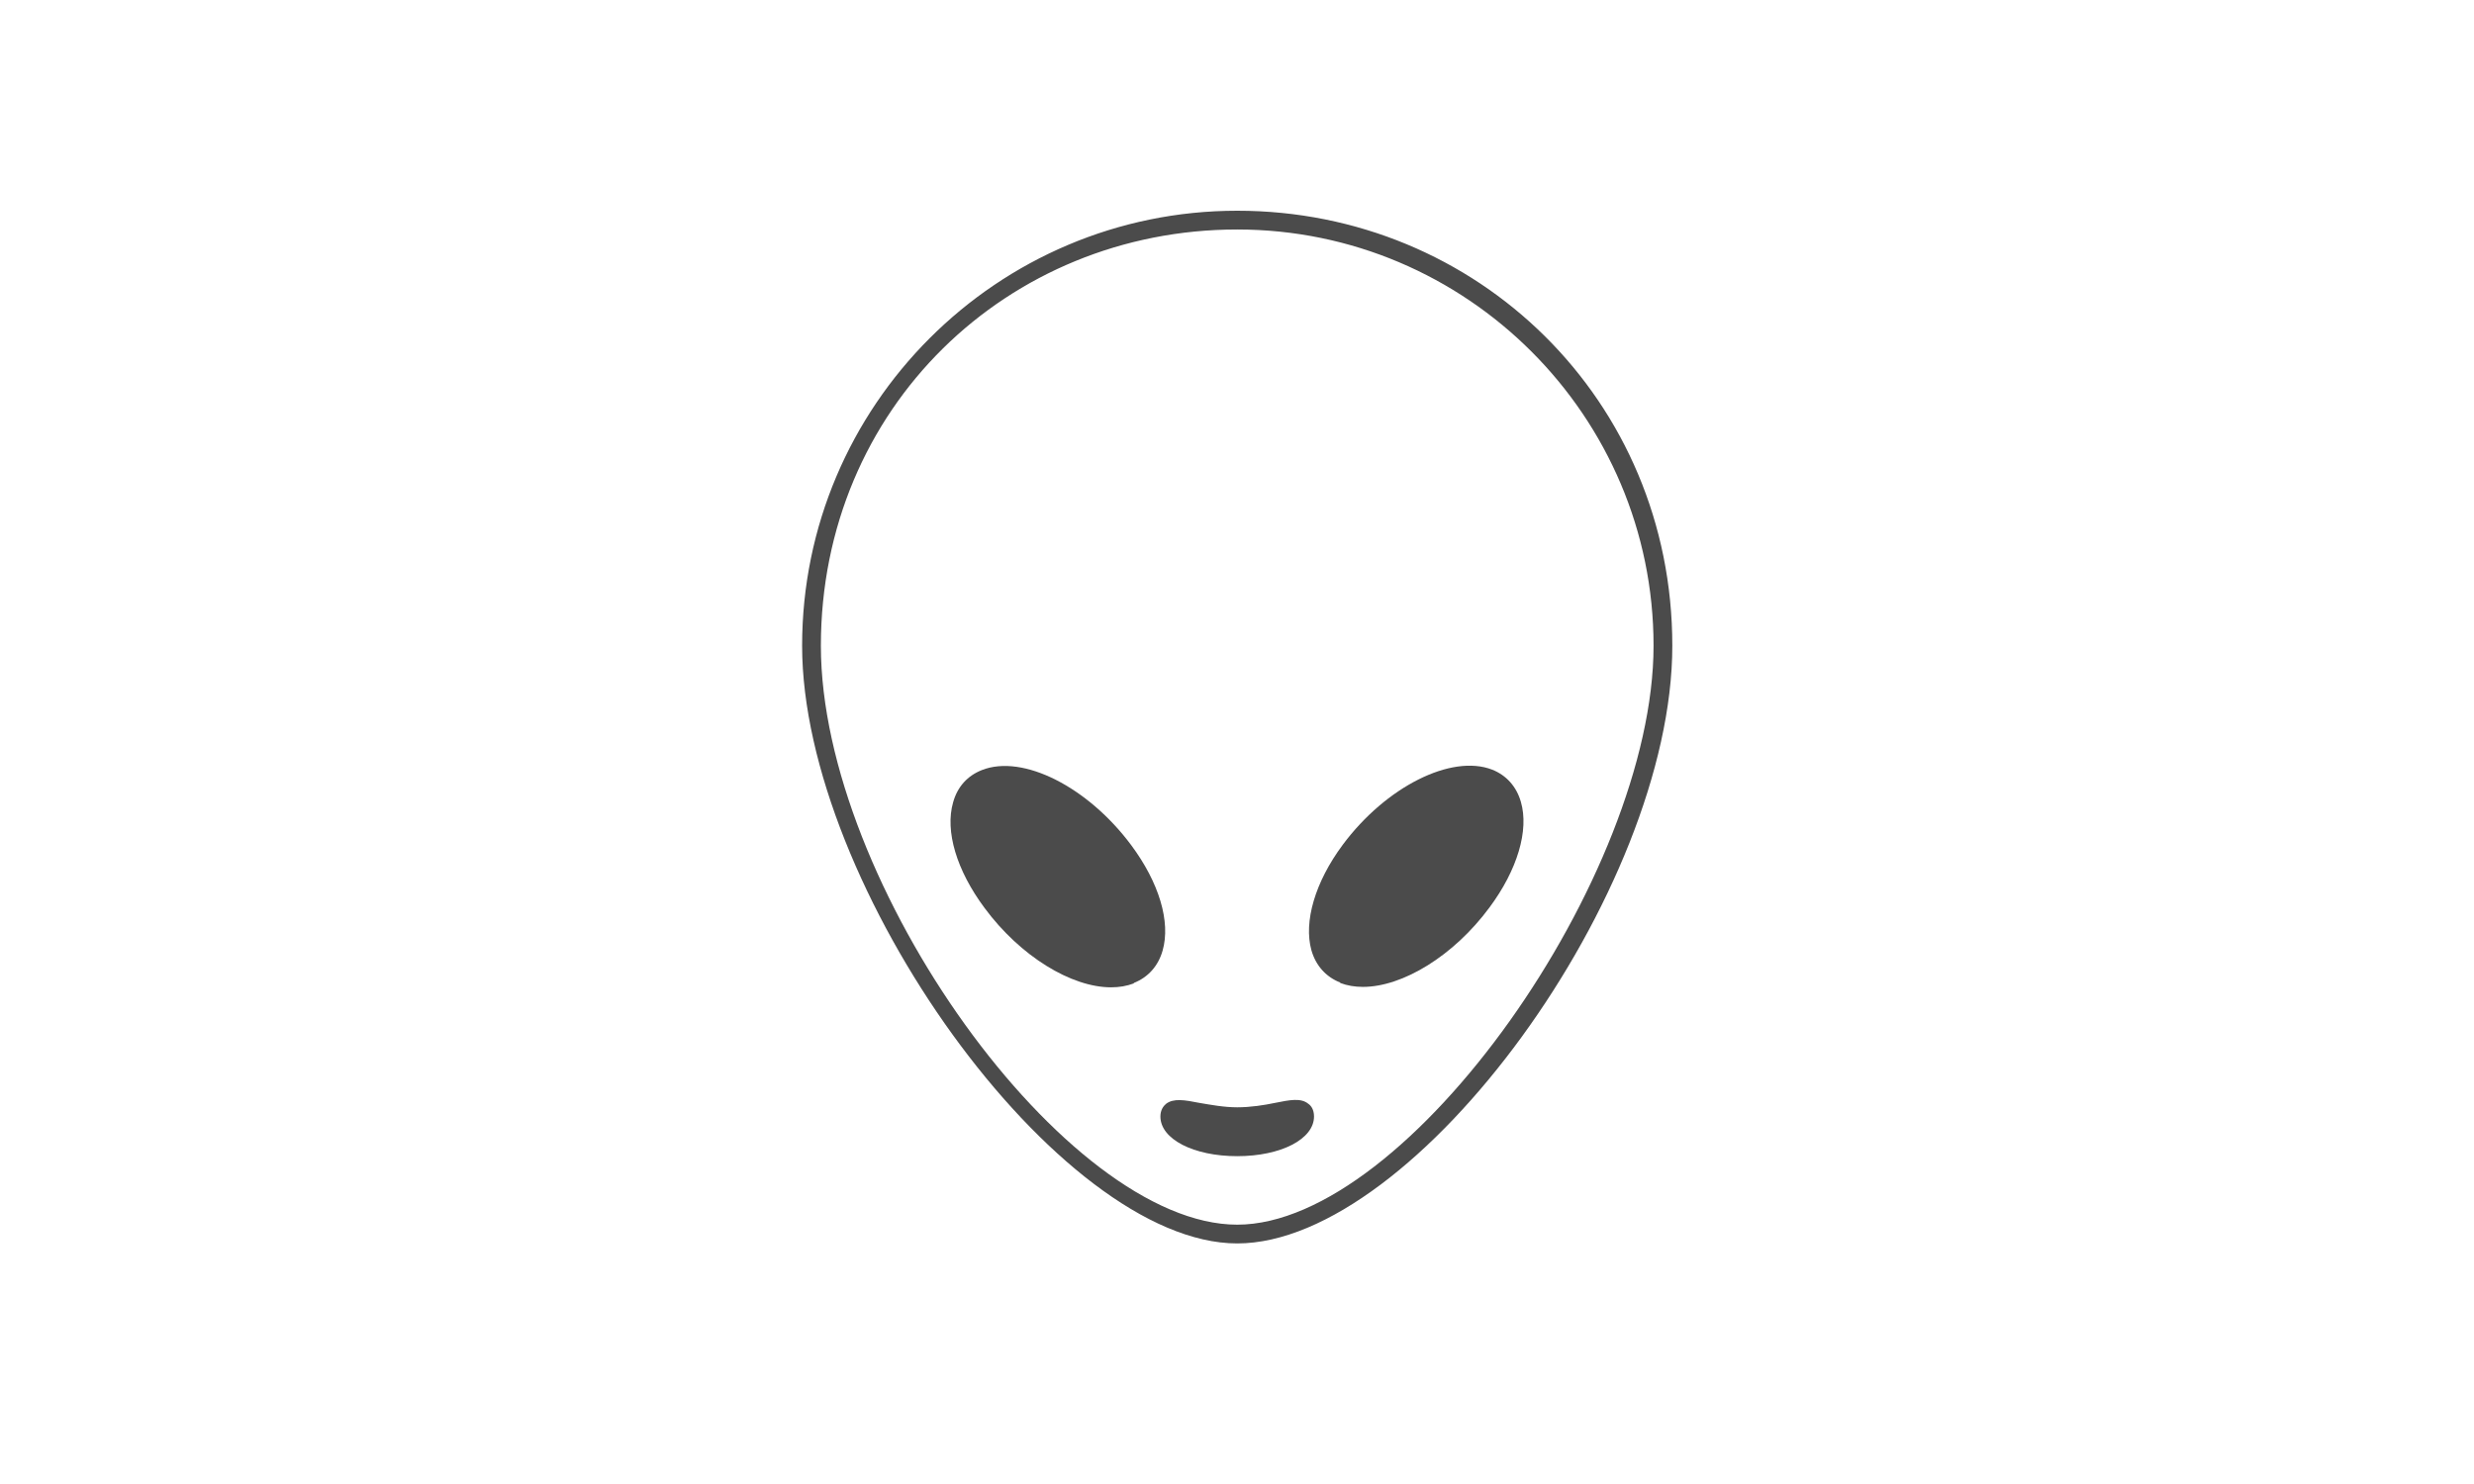 <?xml version="1.0" encoding="UTF-8"?>
<svg id="Layer_1" data-name="Layer 1" xmlns="http://www.w3.org/2000/svg" viewBox="0 0 56.69 34.02">
  <defs>
    <style>
      .cls-1 {
        fill: #4b4b4b;
      }
    </style>
  </defs>
  <path class="cls-1" d="M28.35,28.5c4.1,0,9.97-8.07,9.97-13.7s-4.47-9.97-9.97-9.97-9.97,4.47-9.97,9.97,5.87,13.7,9.97,13.7ZM28.35,5.26c5.26,0,9.54,4.28,9.54,9.54s-5.62,13.27-9.54,13.27-9.54-7.82-9.54-13.27,4.28-9.54,9.54-9.54Z"/>
  <path class="cls-1" d="M28.35,26.5c1,0,1.76-.39,1.76-.91,0-.16-.07-.25-.13-.29-.17-.14-.42-.09-.77-.02-.24.05-.55.1-.86.1s-.62-.06-.86-.1c-.35-.07-.6-.11-.77.02-.06.05-.13.14-.13.29,0,.52.76.91,1.76.91Z"/>
  <path class="cls-1" d="M25.98,22.53c.33-.13.56-.39.66-.74.19-.66-.08-1.56-.72-2.42-.99-1.33-2.48-2.09-3.42-1.72-.33.13-.56.38-.66.74-.19.66.08,1.56.72,2.42.82,1.11,1.99,1.82,2.9,1.82.19,0,.36-.03.52-.09Z"/>
  <path class="cls-1" d="M30.71,22.53h0c.16.06.33.09.52.09.91,0,2.08-.71,2.9-1.82.64-.86.91-1.77.72-2.42-.1-.35-.33-.61-.66-.74-.93-.36-2.43.39-3.42,1.72-.64.86-.9,1.77-.72,2.42.1.35.33.61.66.74Z"/>
</svg>